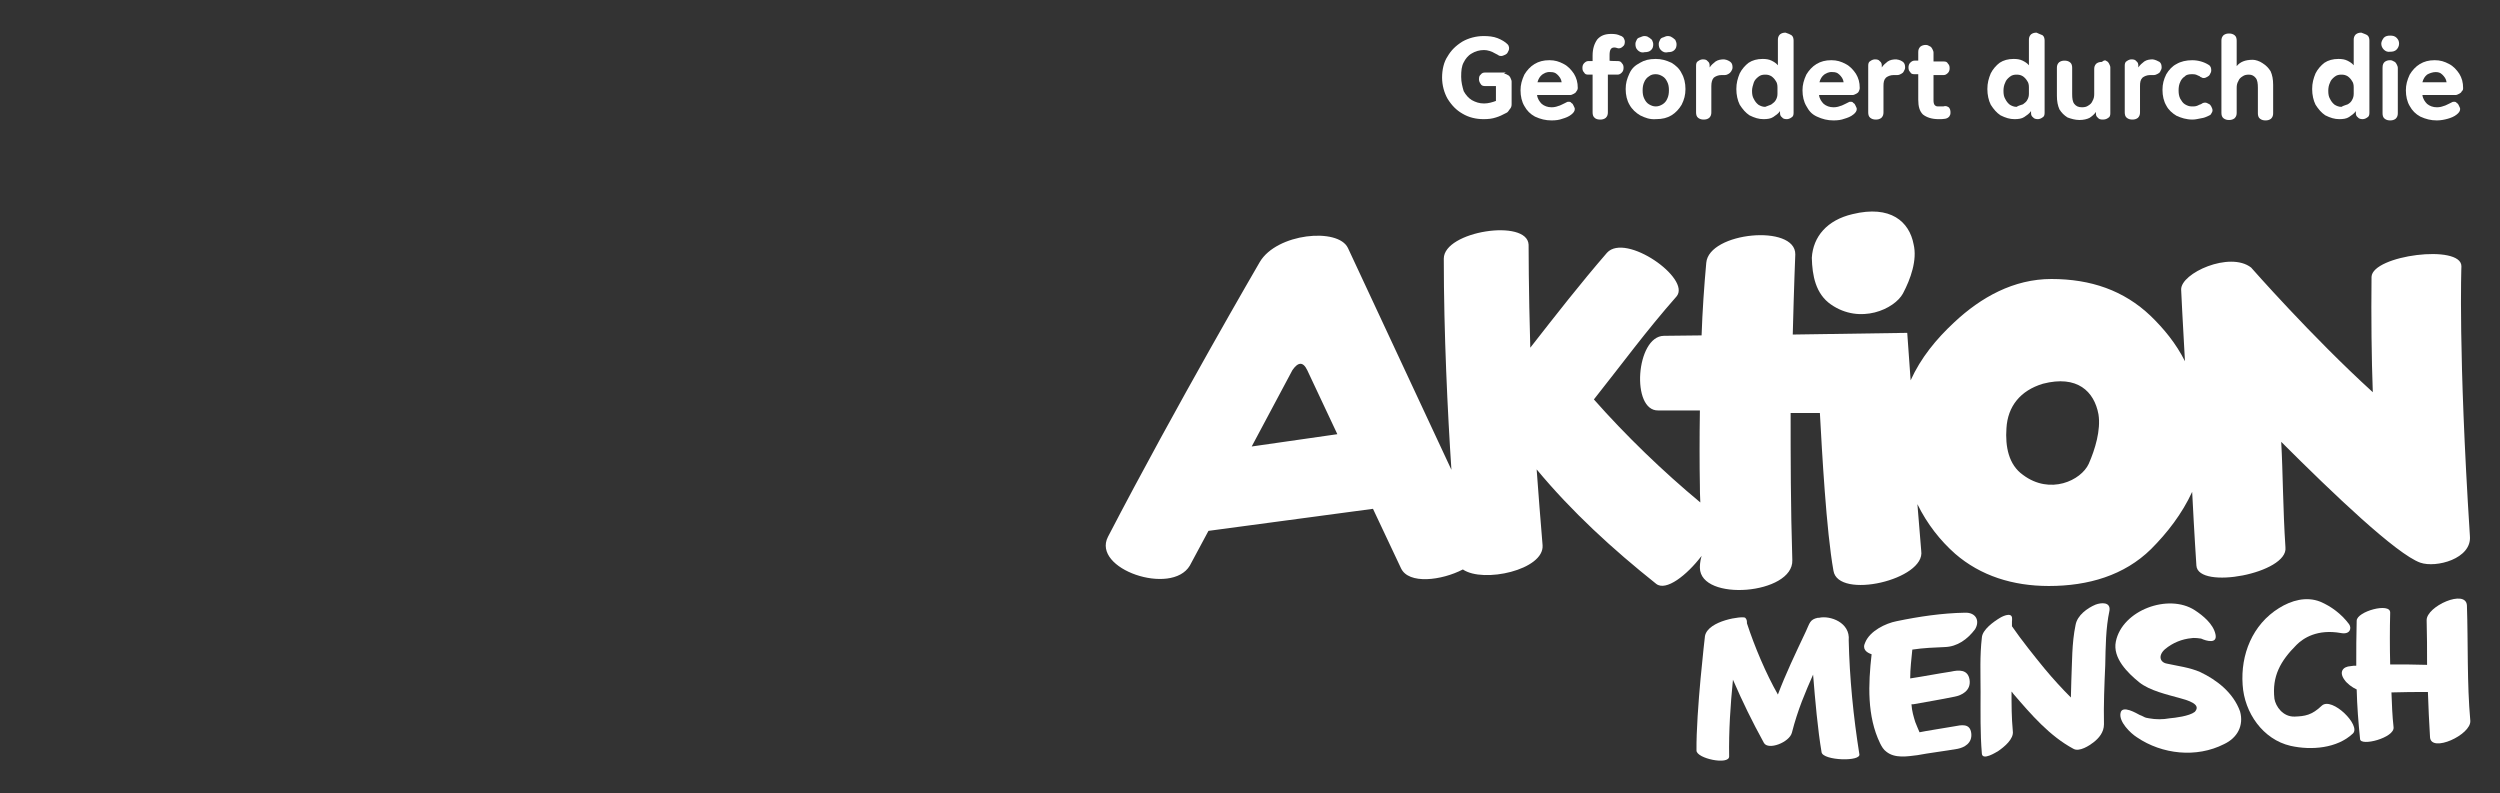<?xml version="1.0" encoding="utf-8"?>
<!-- Generator: Adobe Illustrator 27.7.0, SVG Export Plug-In . SVG Version: 6.00 Build 0)  -->
<svg version="1.1" id="a" xmlns="http://www.w3.org/2000/svg" xmlns:xlink="http://www.w3.org/1999/xlink" x="0px" y="0px"
	 viewBox="0 0 589.6 187.1" style="enable-background:new 0 0 589.6 187.1;" xml:space="preserve">
<rect x="0" y="0" width="589.6" height="187.1" fill="#333333" stroke="none"/>
<style type="text/css">
	.st0{fill:#FFFFFF;}
</style>
<g>
	<g>
		<path class="st0" d="M400.9,133.9c0.1,8.1,22.1,6.3,21.8-1.8c-0.4-12.7-0.4-24.4-0.4-34.7h6.9c0.5,9.1,1.5,27.7,3.2,37.2
			c1.1,6.9,21.8,2.1,20.7-4.7l-0.9-11c2.3,4.7,5.4,8.6,8.9,11.7c6,5.2,13.6,7.6,22.1,7.6c9.3,0,17.8-2.5,24.1-8.7
			c3.8-3.8,7.3-8.3,9.7-13.5c0.5,10,1,17.4,1,17.4c0.4,5.8,21.7,1.8,21-4.3c-0.6-9.1-0.6-17.9-1-24.9c12.3,12.3,27.2,26.5,32.8,28.5
			c3.7,1.3,12.2-0.9,11.7-6.3c-2.8-43.6-2-63.6-2-63.6c0-5.3-21-2.6-21.2,2.5c-0.1,9.6,0,19.2,0.3,27.2
			c-14.4-13.1-28.7-29.4-28.7-29.4c-5-3.9-16.6,1.3-16.5,5.2c0,0.8,0.4,7.7,0.9,16.9c-2.1-4.2-5-7.7-8.1-10.7
			c-6.3-6-14.1-8.7-23.4-8.7c-8.9,0-16.6,4.3-22.9,10.2c-4.3,4-7.9,8.4-10.3,13.7l-0.8-11.2l-27,0.4c0.3-11.8,0.6-18.9,0.6-18.9
			c0.1-7.2-20.4-5.3-21,2c-0.5,5.5-0.9,11.3-1.1,17.1l-8.9,0.1c-6.6,0.1-7.8,17.8-1.3,17.6h9.8c-0.1,6.4-0.1,12.6,0,17.9
			c0,0.6,0,2,0.1,3.8c-8.8-7.3-17.6-15.8-25.1-24.3c6.9-8.7,12.2-16,19.5-24.3c3.5-4.2-12-15.1-16.4-10.3
			c-6.4,7.4-12,14.6-18.1,22.4c-0.4-13.6-0.4-24.3-0.4-24.3c-0.3-6.2-20-3.2-20,3.3c0,17.6,0.9,36.2,1.8,49.8l-24.4-52.3
			c-2.3-4.9-16.8-3.5-20.8,3.3c0,0-19.7,33.8-35.8,64.8c-3.9,7.6,15,14,19.3,6.8l4.4-8.2l38.8-5.2l6.6,14c1.8,3.9,9.6,2.9,14.6,0.3
			c4.8,3.3,19.2,0.1,18.8-5.7c-0.5-6.2-1-12.1-1.4-17.9c8.3,10,17.9,18.8,28.2,27c2.3,1.8,7.2-2,10.7-6.6
			C400.9,132.4,400.9,133.6,400.9,133.9z M473.2,101c0.3-5.2,3.3-8.9,8.6-10.5c8.1-2.1,12.1,1.8,13.1,7.2c0.6,3.7-0.8,8.3-2.3,11.7
			c-1.8,3.9-9.1,7.4-15.5,2.6C473.7,109.6,472.9,105.3,473.2,101z M295.2,105.3l9.6-18c1.3-1.9,2.5-2.1,3.5,0l7.1,15.1L295.2,105.3z
			"/>
		<path class="st0" d="M431.8,71.8c6.9,4.8,15,1.1,17-2.6c1.8-3.4,3.4-7.9,2.5-11.6c-1-5.3-5.4-9.3-14.4-7.1
			c-6,1.4-9.3,5.3-9.6,10.3C427.4,65,428.2,69.3,431.8,71.8z"/>
		<path class="st0" d="M572.3,146.3c0.1,3.5,0.1,6.9,0.1,10.5c-2.9-0.1-5.9-0.1-8.7-0.1c-0.1-4.2-0.1-8.2,0-12.2
			c0.1-2.5-7.9-0.3-7.9,1.9c-0.1,3.5-0.1,6.9-0.1,10.6c-0.4,0-0.9,0-1.3,0.1c-1.9,0.1-2.8,1.4-1.5,3.2c0.6,0.9,1.8,1.8,2.9,2.3
			c0.1,4,0.4,7.8,0.8,11.7c0.1,1.8,8.2-0.3,7.9-2.8c-0.3-2.6-0.4-5.5-0.5-8.2c2.8-0.1,5.8-0.1,8.6-0.1c0.1,3.7,0.3,7.1,0.5,10.7
			c0.3,3.7,9.7-0.6,9.5-3.9c-0.8-8.9-0.5-18.1-0.8-27.2C581.6,138.8,572.2,143,572.3,146.3z"/>
		<path class="st0" d="M547.6,166.4c-2.4,2.3-4,2.5-6.4,2.6c-2.8,0.1-4.5-2.4-4.8-4.2c-0.6-5.3,1.4-8.9,5.2-12.7
			c1.6-1.6,4.9-3.8,10.5-2.8c2.1,0.4,2.6-1.1,1.9-2.1c-1.8-2.4-4.2-4.2-6.8-5.3c-3.3-1.3-6.8-0.3-9.7,1.5c-6.3,3.9-9.1,11-8.6,18.1
			c0.4,6.6,4.8,12.9,11.3,14.4c4.9,1.1,11,0.6,14.7-2.9C556.9,171.1,550,164.3,547.6,166.4z"/>
		<path class="st0" d="M518.9,158.5c-2.5-1.1-5.2-1.4-7.9-2c-1.6-0.3-2.1-1.9-0.4-3.4c1.8-1.5,4-2.4,6.3-2.6c0.5-0.1,0.9,0,1.4,0
			c0,0,0.6,0.1,0.8,0.1c1.3,0.6,3.9,1.3,3.4-1c-0.5-2.4-2.9-4.4-4.9-5.7c-6.2-4-17.1,0-18.6,7.4c-0.8,3.9,2.8,7.4,5.5,9.6
			c2.5,2,6.6,2.9,9.8,3.8c3.4,0.9,4.5,1.9,3.3,3.2c-1.3,1-4.7,1.4-5.9,1.5c-1.6,0.3-3.3,0.3-4.9,0c-0.5-0.1-0.8-0.1-1.3-0.4
			c0,0-0.8-0.4-0.9-0.4c-0.6-0.3-4.2-2.5-4.5-0.4c-0.4,2,2.3,4.7,3.9,5.7c5.9,4,14,4.9,20.5,1.6c3.2-1.5,4.7-4.4,3.8-7.7
			C526.7,163.3,522.7,160.3,518.9,158.5z"/>
		<path class="st0" d="M494.2,142.6c-1.9,0.8-4.3,2.5-4.7,4.8c-0.9,4.3-0.8,8.8-1,13.2c0,1.3-0.1,2.5-0.1,3.9
			c-2.1-2.1-4.3-4.5-6.2-6.8c-2.3-2.8-5.5-6.8-7.7-10v-0.1c0-0.4,0-0.6,0-1c0-0.1,0.1-1.1,0-0.4c0.3-1.9-1.8-1.1-2.8-0.5
			c-1.5,0.9-4.2,2.8-4.3,4.7c-0.5,4.3-0.3,8.4-0.3,12.7c0,4.9-0.1,9.8,0.3,14.6c0.1,1.8,3.4-0.3,3.9-0.6c1.3-0.9,3.7-2.8,3.4-4.7
			c-0.3-3.2-0.3-6.2-0.3-9.3c0.1,0.1,0.3,0.3,0.4,0.5c4.2,4.9,8.6,10,14.2,13c1.4,0.8,3.8-0.8,4.7-1.5c1.3-1,2.5-2.4,2.5-4.3
			c-0.1-4.7,0.1-9.3,0.3-13.9c0.1-4.3,0.1-8.7,1-12.9C497.8,141.9,495.5,142.1,494.2,142.6z"/>
		<path class="st0" d="M463.4,144.5c-5.4,0.1-10.8,0.9-16.1,2c-2.6,0.5-6.3,2.3-7.4,5c-0.8,1.6,0.3,2.4,1.5,2.8
			c-0.8,7.1-1.1,14.6,2,21c0.4,0.8,0.8,1.5,1.5,2c2,1.6,4.9,1.1,7.3,0.8c2.6-0.5,6.7-1,9.5-1.5c1.5-0.3,3.5-1.3,3.2-3.7
			s-2.4-1.9-4-1.6c-3.4,0.6-6.3,1-8.2,1.4c-0.1-0.3-0.8-1.8-1-2.4c-0.4-1.3-0.8-2.6-0.9-4.2c0.1,0,0.3,0,0.4,0
			c3.3-0.6,6.4-1.1,9.8-1.8c1.6-0.3,3.9-1.4,3.5-4c-0.4-2.5-2.6-2.3-4.4-1.9c-3.3,0.5-6.3,1.1-9.6,1.6c0-2.3,0.3-4.7,0.5-6.8
			c2.6-0.4,5.3-0.5,7.7-0.6c2.9-0.1,5.3-1.8,7.1-4.2C467,146.4,466,144.4,463.4,144.5z"/>
		<path class="st0" d="M429,145.7c-0.1,0-0.3,0-0.3,0c-1.9,0.4-1.9,1.3-2.8,3.2c-2.5,5.3-4.8,10.1-6.6,14.9
			c-2.8-4.9-5.5-11.3-7.3-16.8l0,0c0-0.5,0-0.9-0.4-1.3c-0.5-0.5-8.8,0.6-9.5,4.3c0,0-2.1,17.8-2,27c0,1.9,7.7,3.5,7.7,1.4
			c-0.1-6,0.3-12.1,0.9-18.1c2.3,5.3,4.5,9.8,7.3,14.9c1,1.8,6-0.1,6.6-2.4c1.4-5.5,3.2-9.6,5-13.7c0.5,6.2,1.1,13,2,18.3
			c0.3,2,9.5,2.3,8.9,0.4c-1.4-8.8-2.3-17.9-2.5-26.8C436.4,146.8,431.6,145.1,429,145.7z"/>
	</g>
	<g>
		<path class="st0" d="M354.7,17.4c0.4,0,0.6,0.1,0.9,0.3c0.3,0.1,0.5,0.4,0.6,0.6c0.1,0.3,0.3,0.6,0.3,0.9v5.4
			c0,0.4-0.1,0.8-0.4,1.1c-0.3,0.4-0.5,0.8-0.8,0.9c-0.9,0.5-1.8,0.9-2.5,1.1c-0.9,0.3-1.8,0.4-2.9,0.4c-1.8,0-3.5-0.4-5-1.3
			c-1.4-0.8-2.5-1.9-3.5-3.5c-0.8-1.4-1.3-3.2-1.3-5s0.4-3.7,1.3-5c0.8-1.4,1.9-2.5,3.5-3.5c1.4-0.8,3.2-1.3,5-1.3
			c1.1,0,2.3,0.1,3.3,0.5c1,0.4,1.8,0.9,2.3,1.4c0.1,0.1,0.3,0.3,0.3,0.5c0.1,0.1,0.1,0.4,0.1,0.5c0,0.3-0.1,0.6-0.3,0.9
			c-0.1,0.3-0.4,0.5-0.6,0.6c-0.3,0.1-0.6,0.3-0.9,0.3s-0.4,0-0.6-0.1c-0.1-0.1-0.5-0.3-0.9-0.5c-0.8-0.5-1.8-0.8-2.6-0.8
			c-1.1,0-2.1,0.3-2.9,0.8c-0.9,0.5-1.5,1.3-1.9,2.1c-0.5,0.9-0.6,2-0.6,3.4c0,1.3,0.3,2.4,0.6,3.4c0.5,0.9,1.1,1.6,1.9,2.1
			c0.9,0.5,1.8,0.8,2.9,0.8c1,0,2-0.3,2.8-0.6v-3.5h-2.5c-0.5,0-0.9-0.1-1.1-0.5c-0.3-0.4-0.4-0.8-0.4-1.1c0-0.5,0.1-0.9,0.4-1.1
			c0.3-0.4,0.6-0.5,1.1-0.5h4.8L354.7,17.4L354.7,17.4z"/>
		<path class="st0" d="M371.8,21.5c-0.1,0.3-0.4,0.5-0.6,0.6c-0.3,0.1-0.5,0.3-0.8,0.3h-7.9c0.1,0.9,0.6,1.6,1.1,2.1
			c0.6,0.5,1.4,0.8,2.3,0.8c0.6,0,1.1-0.1,1.6-0.3c0.5-0.1,0.9-0.4,1.4-0.6c0.3-0.1,0.5-0.3,0.6-0.3c0.1-0.1,0.4-0.1,0.5-0.1
			c0.3,0,0.5,0.1,0.6,0.3c0.3,0.1,0.4,0.4,0.5,0.6c0.1,0.3,0.3,0.5,0.3,0.8c0,0.5-0.3,0.9-0.8,1.3c-0.6,0.5-1.4,0.8-2.1,1
			c-0.8,0.3-1.6,0.4-2.6,0.4c-1.4,0-2.6-0.3-3.9-0.9c-1.1-0.6-1.9-1.4-2.5-2.5c-0.6-1-0.9-2.3-0.9-3.7c0-1.3,0.3-2.4,0.9-3.7
			c0.6-1,1.4-1.9,2.4-2.5c1-0.6,2.1-0.9,3.5-0.9c1.3,0,2.3,0.3,3.4,0.9c1,0.5,1.8,1.4,2.4,2.3c0.6,1,0.9,2,0.9,3.4
			C372.1,21,372,21.3,371.8,21.5z M363.7,17.6c-0.5,0.4-0.9,1-1.1,1.8h5.7c-0.1-0.8-0.5-1.3-1-1.8c-0.5-0.5-1-0.6-1.6-0.6
			C364.7,16.9,364.2,17.3,363.7,17.6z"/>
		<path class="st0" d="M381.5,14.4c0.4,0,0.8,0.1,1,0.5c0.3,0.3,0.4,0.6,0.4,1.1c0,0.4-0.1,0.8-0.4,1.1c-0.3,0.3-0.6,0.5-1,0.5h-2.3
			v8.9c0,0.5-0.1,0.9-0.5,1.3c-0.4,0.3-0.8,0.4-1.3,0.4c-0.5,0-1-0.1-1.3-0.4c-0.4-0.3-0.5-0.8-0.5-1.3v-8.9h-1
			c-0.5,0-0.8-0.1-1-0.5c-0.3-0.3-0.4-0.6-0.4-1.1c0-0.4,0.1-0.8,0.4-1.1c0.3-0.3,0.6-0.5,1-0.5h1v-1.3c0-1.6,0.4-2.8,1.1-3.8
			c0.8-0.9,1.8-1.3,3.3-1.3c0.9,0,1.5,0.1,2.1,0.4c0.4,0.1,0.6,0.3,0.8,0.5c0.1,0.3,0.3,0.5,0.3,0.9c0,0.5-0.1,0.9-0.4,1.1
			c-0.3,0.3-0.6,0.5-1,0.5c-0.1,0-0.3,0-0.5-0.1c-0.3-0.1-0.5-0.1-0.6-0.1c-0.8,0-1.1,0.6-1.1,1.8v1.3
			C379.5,14.4,381.5,14.4,381.5,14.4z"/>
		<path class="st0" d="M386.8,27.2c-1-0.6-1.9-1.4-2.5-2.5c-0.6-1-0.9-2.3-0.9-3.7s0.3-2.4,0.9-3.7c0.6-1.3,1.4-1.9,2.5-2.5
			c1-0.6,2.1-0.9,3.7-0.9c1.3,0,2.4,0.3,3.7,0.9c1,0.6,1.9,1.4,2.4,2.5c0.6,1,0.9,2.3,0.9,3.7s-0.3,2.5-0.9,3.7
			c-0.6,1-1.4,1.9-2.4,2.5c-1,0.6-2.1,0.9-3.7,0.9C389.1,28.2,388,27.8,386.8,27.2z M386.2,11.8c-0.4-0.4-0.5-0.9-0.5-1.4
			c0-0.4,0.1-0.6,0.3-1c0.1-0.3,0.4-0.5,0.8-0.6c0.3-0.1,0.6-0.3,1-0.3s0.8,0.1,1,0.3c0.3,0.1,0.5,0.4,0.8,0.6
			c0.1,0.3,0.3,0.6,0.3,1c0,0.6-0.1,1-0.5,1.4c-0.4,0.4-0.9,0.5-1.5,0.5C387.1,12.5,386.6,12.2,386.2,11.8z M392.1,24.6
			c0.5-0.3,0.9-0.8,1.1-1.3c0.3-0.6,0.4-1.3,0.4-2c0-0.8-0.1-1.4-0.4-2c-0.3-0.6-0.6-1-1.1-1.3c-0.5-0.3-1-0.5-1.6-0.5
			s-1.1,0.1-1.6,0.5c-0.5,0.3-0.9,0.8-1.1,1.3c-0.3,0.6-0.4,1.3-0.4,2c0,0.8,0.1,1.4,0.4,2c0.3,0.6,0.6,1,1.1,1.3
			c0.5,0.3,1,0.5,1.6,0.5C391.1,25.1,391.6,24.9,392.1,24.6z M391.7,11.8c-0.4-0.4-0.5-0.9-0.5-1.4c0-0.4,0.1-0.6,0.3-1
			c0.1-0.3,0.4-0.5,0.8-0.6c0.3-0.1,0.6-0.3,1-0.3c0.4,0,0.8,0.1,1,0.3c0.3,0.1,0.5,0.4,0.8,0.6c0.1,0.3,0.3,0.6,0.3,1
			c0,0.6-0.1,1-0.5,1.4c-0.4,0.4-0.9,0.5-1.5,0.5C392.6,12.5,392.1,12.2,391.7,11.8z"/>
		<path class="st0" d="M408.1,14.6c0.4,0.3,0.5,0.8,0.5,1.3c0,0.3-0.1,0.6-0.3,0.9s-0.4,0.5-0.6,0.6s-0.5,0.3-0.9,0.3H406
			c-0.8,0-1.4,0.3-1.8,0.6c-0.4,0.4-0.6,1.1-0.6,2v6.2c0,0.5-0.1,0.9-0.5,1.3c-0.4,0.3-0.8,0.4-1.3,0.4s-0.9-0.1-1.3-0.4
			c-0.4-0.3-0.5-0.8-0.5-1.3v-11c0-0.5,0.1-0.9,0.5-1.1c0.4-0.3,0.8-0.4,1.1-0.4c0.5,0,0.9,0.1,1.1,0.4c0.4,0.3,0.5,0.6,0.5,1.1v0.4
			c0.4-0.6,0.9-1,1.4-1.4c0.6-0.4,1.3-0.5,2-0.5C407.4,14.1,407.8,14.4,408.1,14.6z"/>
		<path class="st0" d="M422.5,8.3c0.4,0.3,0.5,0.8,0.5,1.3v17c0,0.5-0.1,0.9-0.5,1.1c-0.4,0.3-0.8,0.4-1.1,0.4
			c-0.5,0-0.9-0.1-1.1-0.4c-0.4-0.3-0.5-0.6-0.5-1.1v-0.4c-0.4,0.6-1,1-1.6,1.4s-1.4,0.5-2.3,0.5c-1.1,0-2.1-0.3-3.3-0.9
			c-0.9-0.6-1.6-1.4-2.3-2.5c-0.5-1-0.8-2.3-0.8-3.7s0.3-2.5,0.8-3.7c0.5-1,1.3-1.9,2.1-2.5c0.9-0.6,2-0.9,3.3-0.9
			c0.8,0,1.5,0.1,2.1,0.4c0.6,0.3,1.1,0.6,1.5,1.1v-6c0-0.5,0.1-0.9,0.5-1.3c0.4-0.3,0.8-0.4,1.3-0.4C421.7,7.9,422.2,8.1,422.5,8.3
			z M417.8,24.6c0.4-0.3,0.8-0.6,1-1c0.3-0.5,0.4-1,0.4-1.5v-1.5c0-0.6-0.1-1.1-0.4-1.5c-0.3-0.5-0.6-0.8-1-1.1
			c-0.5-0.3-0.9-0.4-1.5-0.4c-0.6,0-1.1,0.1-1.6,0.5c-0.5,0.4-0.9,0.8-1.1,1.4s-0.4,1.3-0.4,1.9c0,0.8,0.1,1.4,0.4,1.9
			c0.3,0.6,0.6,1,1.1,1.4c0.5,0.3,1,0.5,1.6,0.5C417,24.9,417.5,24.8,417.8,24.6z"/>
		<path class="st0" d="M438.4,21.5c-0.1,0.3-0.4,0.5-0.6,0.6c-0.3,0.1-0.5,0.3-0.8,0.3H429c0.1,0.9,0.6,1.6,1.1,2.1
			c0.6,0.5,1.4,0.8,2.3,0.8c0.6,0,1.1-0.1,1.6-0.3c0.5-0.1,0.9-0.4,1.4-0.6c0.3-0.1,0.5-0.3,0.6-0.3c0.1-0.1,0.4-0.1,0.5-0.1
			c0.3,0,0.5,0.1,0.6,0.3c0.3,0.1,0.4,0.4,0.5,0.6c0.1,0.3,0.3,0.5,0.3,0.8c0,0.5-0.3,0.9-0.8,1.3c-0.6,0.5-1.4,0.8-2.1,1
			c-0.8,0.3-1.6,0.4-2.6,0.4c-1.4,0-2.6-0.3-3.9-0.9c-1.3-0.6-1.9-1.4-2.5-2.5c-0.6-1-0.9-2.3-0.9-3.7c0-1.3,0.3-2.4,0.9-3.7
			c0.6-1,1.4-1.9,2.4-2.5c1-0.6,2.1-0.9,3.5-0.9c1.3,0,2.3,0.3,3.4,0.9c1,0.5,1.8,1.4,2.4,2.3c0.6,1,0.9,2,0.9,3.4
			C438.6,21,438.5,21.3,438.4,21.5z M430.2,17.6c-0.5,0.4-0.9,1-1.1,1.8h5.7c-0.1-0.8-0.5-1.3-1-1.8c-0.5-0.5-1-0.6-1.6-0.6
			C431.3,16.9,430.7,17.3,430.2,17.6z"/>
		<path class="st0" d="M448.8,14.6c0.4,0.3,0.5,0.8,0.5,1.3c0,0.3-0.1,0.6-0.3,0.9c-0.1,0.3-0.4,0.5-0.6,0.6s-0.5,0.3-0.9,0.3h-0.9
			c-0.8,0-1.4,0.3-1.8,0.6c-0.5,0.5-0.6,1.1-0.6,2v6.2c0,0.5-0.1,0.9-0.5,1.3c-0.4,0.3-0.8,0.4-1.3,0.4c-0.5,0-0.9-0.1-1.3-0.4
			c-0.4-0.3-0.5-0.8-0.5-1.3v-11c0-0.5,0.1-0.9,0.5-1.1c0.4-0.3,0.8-0.4,1.1-0.4c0.5,0,0.9,0.1,1.1,0.4c0.4,0.3,0.5,0.6,0.5,1.1v0.4
			c0.4-0.6,0.9-1,1.4-1.4c0.6-0.4,1.3-0.5,2-0.5C448.1,14.1,448.5,14.4,448.8,14.6z"/>
		<path class="st0" d="M459.4,25.2c0.3,0.1,0.4,0.4,0.5,0.6c0.1,0.3,0.1,0.5,0.1,0.8c0,0.4-0.1,0.6-0.3,0.9
			c-0.3,0.3-0.5,0.4-0.9,0.5c-0.5,0.1-1,0.1-1.6,0.1c-1.6,0-2.8-0.4-3.7-1.1c-0.8-0.8-1.1-1.9-1.1-3.5v-6h-0.9c-0.5,0-0.8-0.1-1-0.5
			c-0.3-0.3-0.4-0.6-0.4-1.1c0-0.4,0.1-0.8,0.4-1.1c0.3-0.3,0.6-0.5,1-0.5h0.9v-2c0-0.5,0.1-0.9,0.5-1.3c0.4-0.3,0.8-0.4,1.3-0.4
			c0.3,0,0.6,0.1,0.9,0.3c0.3,0.1,0.5,0.4,0.6,0.6c0.1,0.3,0.3,0.5,0.3,0.9v2.1h2.4c0.5,0,0.8,0.1,1,0.5c0.3,0.3,0.4,0.6,0.4,1.1
			c0,0.4-0.1,0.8-0.4,1.1c-0.3,0.3-0.6,0.5-1,0.5H456v6c0,0.5,0.1,0.9,0.3,1.1c0.3,0.3,0.5,0.3,1,0.3c0.3,0,0.5,0,0.6,0
			c0.1,0,0.3,0,0.4,0C458.9,24.9,459.2,25.1,459.4,25.2z"/>
		<path class="st0" d="M481.7,8.3c0.4,0.3,0.5,0.8,0.5,1.3v17c0,0.5-0.1,0.9-0.5,1.1c-0.4,0.3-0.8,0.4-1.1,0.4
			c-0.4,0-0.9-0.1-1.1-0.4c-0.4-0.3-0.5-0.6-0.5-1.1v-0.4c-0.4,0.6-1,1-1.6,1.4s-1.4,0.5-2.3,0.5c-1.1,0-2.1-0.3-3.3-0.9
			c-0.9-0.6-1.6-1.4-2.3-2.5c-0.5-1-0.8-2.3-0.8-3.7s0.3-2.5,0.8-3.7c0.5-1,1.3-1.9,2.1-2.5c0.9-0.6,2-0.9,3.3-0.9
			c0.8,0,1.5,0.1,2.1,0.4c0.6,0.3,1.1,0.6,1.5,1.1v-6c0-0.5,0.1-0.9,0.5-1.3c0.4-0.3,0.8-0.4,1.3-0.4C480.7,7.9,481.2,8.1,481.7,8.3
			z M477.1,24.6c0.4-0.3,0.8-0.6,1-1c0.3-0.5,0.4-1,0.4-1.5v-1.5c0-0.6-0.1-1.1-0.4-1.5c-0.3-0.5-0.6-0.8-1-1.1
			c-0.5-0.3-0.9-0.4-1.5-0.4s-1.1,0.1-1.6,0.5c-0.5,0.4-0.9,0.8-1.1,1.4c-0.3,0.6-0.4,1.3-0.4,1.9c0,0.8,0.1,1.4,0.4,1.9
			c0.3,0.6,0.6,1,1.1,1.4c0.5,0.3,1,0.5,1.6,0.5C476,24.9,476.6,24.8,477.1,24.6z"/>
		<path class="st0" d="M496.8,14.4c0.3,0.1,0.5,0.4,0.6,0.6c0.1,0.3,0.3,0.5,0.3,0.9v10.8c0,0.5-0.1,0.9-0.5,1.1
			c-0.4,0.3-0.8,0.4-1.3,0.4c-0.5,0-0.9-0.1-1.1-0.4c-0.4-0.3-0.5-0.6-0.5-1.1v-0.3c-0.4,0.6-0.9,1-1.5,1.4
			c-0.6,0.3-1.4,0.5-2.4,0.5c-1,0-2-0.3-2.8-0.6c-0.8-0.5-1.4-1.1-1.9-1.9c-0.4-0.9-0.6-1.9-0.6-3.2V16c0-0.5,0.1-0.9,0.5-1.3
			c0.4-0.3,0.8-0.4,1.3-0.4c0.5,0,0.9,0.1,1.3,0.4c0.4,0.3,0.5,0.8,0.5,1.3v6.2c0,1,0.1,1.8,0.5,2.3c0.4,0.5,0.9,0.8,1.8,0.8
			c0.6,0,1.1-0.1,1.5-0.4c0.5-0.3,0.8-0.6,1-1.1c0.3-0.5,0.4-1,0.4-1.6v-5.9c0-0.5,0.1-0.9,0.5-1.3c0.4-0.3,0.8-0.4,1.3-0.4
			C496.3,14.1,496.6,14.2,496.8,14.4z"/>
		<path class="st0" d="M509.3,14.6c0.4,0.3,0.5,0.8,0.5,1.3c0,0.3-0.1,0.6-0.3,0.9c-0.1,0.3-0.4,0.5-0.6,0.6
			c-0.3,0.1-0.5,0.3-0.9,0.3h-0.9c-0.8,0-1.4,0.3-1.8,0.6c-0.5,0.5-0.6,1.1-0.6,2v6.2c0,0.5-0.1,0.9-0.5,1.3
			c-0.4,0.3-0.8,0.4-1.3,0.4c-0.5,0-0.9-0.1-1.3-0.4c-0.4-0.3-0.5-0.8-0.5-1.3v-11c0-0.5,0.1-0.9,0.5-1.1c0.4-0.3,0.8-0.4,1.1-0.4
			c0.5,0,0.9,0.1,1.1,0.4c0.4,0.3,0.5,0.6,0.5,1.1v0.4c0.4-0.6,0.9-1,1.4-1.4c0.6-0.4,1.3-0.5,2-0.5
			C508.4,14.1,508.9,14.4,509.3,14.6z"/>
		<path class="st0" d="M513.3,27.3c-1-0.6-1.9-1.4-2.4-2.4c-0.6-1-0.9-2.3-0.9-3.7c0-1.4,0.3-2.5,0.9-3.7c0.6-1,1.4-1.9,2.4-2.4
			c1-0.6,2.3-0.9,3.7-0.9c1.4,0,2.8,0.4,3.9,1.1c0.5,0.3,0.6,0.8,0.6,1.3c0,0.3-0.1,0.6-0.3,0.9c-0.1,0.3-0.4,0.5-0.6,0.6
			s-0.5,0.3-0.8,0.3c-0.1,0-0.4,0-0.5-0.1c-0.1-0.1-0.4-0.1-0.5-0.3c-0.3-0.1-0.6-0.3-0.9-0.4s-0.6-0.1-1-0.1
			c-0.6,0-1.3,0.1-1.6,0.5c-0.5,0.3-0.9,0.8-1.1,1.3c-0.3,0.6-0.4,1.3-0.4,2c0,0.8,0.1,1.4,0.4,2c0.3,0.5,0.6,1,1.1,1.3
			s1,0.5,1.6,0.5c0.4,0,0.8,0,1.1-0.1c0.4-0.1,0.6-0.3,1-0.4c0.1-0.1,0.3-0.1,0.5-0.3c0.1,0,0.3-0.1,0.5-0.1c0.3,0,0.6,0.1,0.9,0.3
			c0.3,0.1,0.5,0.4,0.6,0.6c0.1,0.3,0.3,0.5,0.3,0.9c0,0.3-0.1,0.5-0.3,0.8c-0.1,0.3-0.4,0.4-0.6,0.5c-0.6,0.3-1.1,0.5-1.8,0.6
			c-0.6,0.1-1.3,0.3-2,0.3C515.6,28.2,514.4,27.8,513.3,27.3z"/>
		<path class="st0" d="M533.6,14.9c0.8,0.5,1.4,1.1,1.9,1.9c0.4,0.9,0.6,1.9,0.6,3.2v6.7c0,0.5-0.1,0.9-0.5,1.3
			c-0.4,0.3-0.8,0.4-1.3,0.4s-0.9-0.1-1.3-0.4c-0.4-0.3-0.5-0.8-0.5-1.3v-6c0-1-0.1-1.8-0.5-2.3c-0.4-0.5-0.9-0.8-1.6-0.8
			c-0.6,0-1.1,0.1-1.5,0.4c-0.5,0.3-0.8,0.6-1,1.1c-0.3,0.5-0.4,1-0.4,1.6v5.9c0,0.5-0.1,0.9-0.5,1.3c-0.4,0.3-0.8,0.4-1.3,0.4
			s-0.9-0.1-1.3-0.4s-0.5-0.8-0.5-1.3v-17c0-0.5,0.1-0.9,0.5-1.3c0.4-0.3,0.8-0.4,1.3-0.4s0.9,0.1,1.3,0.4c0.4,0.3,0.5,0.8,0.5,1.3
			v6c0.8-1,2-1.5,3.8-1.5C531.9,14.1,532.9,14.4,533.6,14.9z"/>
		<path class="st0" d="M558.3,8.3c0.4,0.3,0.5,0.8,0.5,1.3v17c0,0.5-0.1,0.9-0.5,1.1c-0.4,0.3-0.8,0.4-1.1,0.4
			c-0.4,0-0.9-0.1-1.1-0.4c-0.4-0.3-0.5-0.6-0.5-1.1v-0.4c-0.4,0.6-1,1-1.6,1.4c-0.6,0.4-1.4,0.5-2.3,0.5c-1.1,0-2.1-0.3-3.3-0.9
			c-0.9-0.6-1.6-1.4-2.3-2.5c-0.5-1-0.8-2.3-0.8-3.7s0.3-2.5,0.8-3.7c0.5-1,1.3-1.9,2.1-2.5c0.9-0.6,2-0.9,3.3-0.9
			c0.8,0,1.5,0.1,2.1,0.4c0.6,0.3,1.1,0.6,1.5,1.1v-6c0-0.5,0.1-0.9,0.5-1.3c0.4-0.3,0.8-0.4,1.3-0.4C557.4,7.9,558,8.1,558.3,8.3z
			 M553.7,24.6c0.5-0.3,0.8-0.6,1-1c0.3-0.5,0.4-1,0.4-1.5v-1.5c0-0.6-0.1-1.1-0.4-1.5c-0.3-0.5-0.6-0.8-1-1.1
			c-0.5-0.3-0.9-0.4-1.5-0.4c-0.6,0-1.1,0.1-1.6,0.5c-0.5,0.4-0.9,0.8-1.1,1.4c-0.3,0.6-0.4,1.3-0.4,1.9c0,0.8,0.1,1.4,0.4,1.9
			c0.3,0.6,0.6,1,1.1,1.4c0.5,0.3,1,0.5,1.6,0.5C552.7,24.9,553.2,24.8,553.7,24.6z"/>
		<path class="st0" d="M562.2,11.7c-0.4-0.4-0.6-0.9-0.6-1.4c0-0.5,0.3-1,0.6-1.4c0.4-0.4,0.9-0.5,1.5-0.5c0.6,0,1.1,0.1,1.5,0.5
			s0.6,0.8,0.6,1.4c0,0.6-0.3,1.1-0.6,1.4c-0.4,0.4-0.9,0.5-1.5,0.5C563.1,12.3,562.6,12.1,562.2,11.7z M562.4,14.6
			c0.4-0.3,0.8-0.4,1.3-0.4c0.3,0,0.6,0.1,0.9,0.3c0.3,0.1,0.5,0.4,0.6,0.6c0.1,0.3,0.3,0.5,0.3,0.9v10.7c0,0.5-0.1,0.9-0.5,1.3
			c-0.4,0.3-0.8,0.4-1.3,0.4c-0.5,0-0.9-0.1-1.3-0.4c-0.4-0.3-0.5-0.8-0.5-1.3V16C561.9,15.2,562.1,14.9,562.4,14.6z"/>
		<path class="st0" d="M580.6,21.5c-0.1,0.3-0.4,0.5-0.6,0.6c-0.3,0.1-0.5,0.3-0.8,0.3h-7.9c0.1,0.9,0.6,1.6,1.1,2.1
			c0.6,0.5,1.4,0.8,2.3,0.8c0.6,0,1.1-0.1,1.6-0.3c0.5-0.1,0.9-0.4,1.4-0.6c0.3-0.1,0.5-0.3,0.6-0.3c0.1-0.1,0.4-0.1,0.5-0.1
			c0.3,0,0.5,0.1,0.6,0.3c0.3,0.1,0.4,0.4,0.5,0.6c0.1,0.3,0.3,0.5,0.3,0.8c0,0.5-0.3,0.9-0.8,1.3c-0.6,0.5-1.4,0.8-2.1,1
			s-1.6,0.4-2.6,0.4c-1.4,0-2.6-0.3-3.9-0.9c-1.1-0.6-1.9-1.4-2.5-2.5c-0.6-1-0.9-2.3-0.9-3.7c0-1.3,0.3-2.4,0.9-3.7
			c0.6-1,1.4-1.9,2.4-2.5c1-0.6,2.1-0.9,3.5-0.9c1.3,0,2.3,0.3,3.4,0.9c1,0.5,1.8,1.4,2.4,2.3c0.6,1,0.9,2,0.9,3.4
			C580.9,21,580.9,21.3,580.6,21.5z M572.4,17.6c-0.5,0.4-0.9,1-1.1,1.8h5.7c-0.1-0.8-0.5-1.3-1-1.8c-0.5-0.5-1-0.6-1.6-0.6
			C573.7,17,572.9,17.3,572.4,17.6z"/>
	</g>
</g>
</svg>
